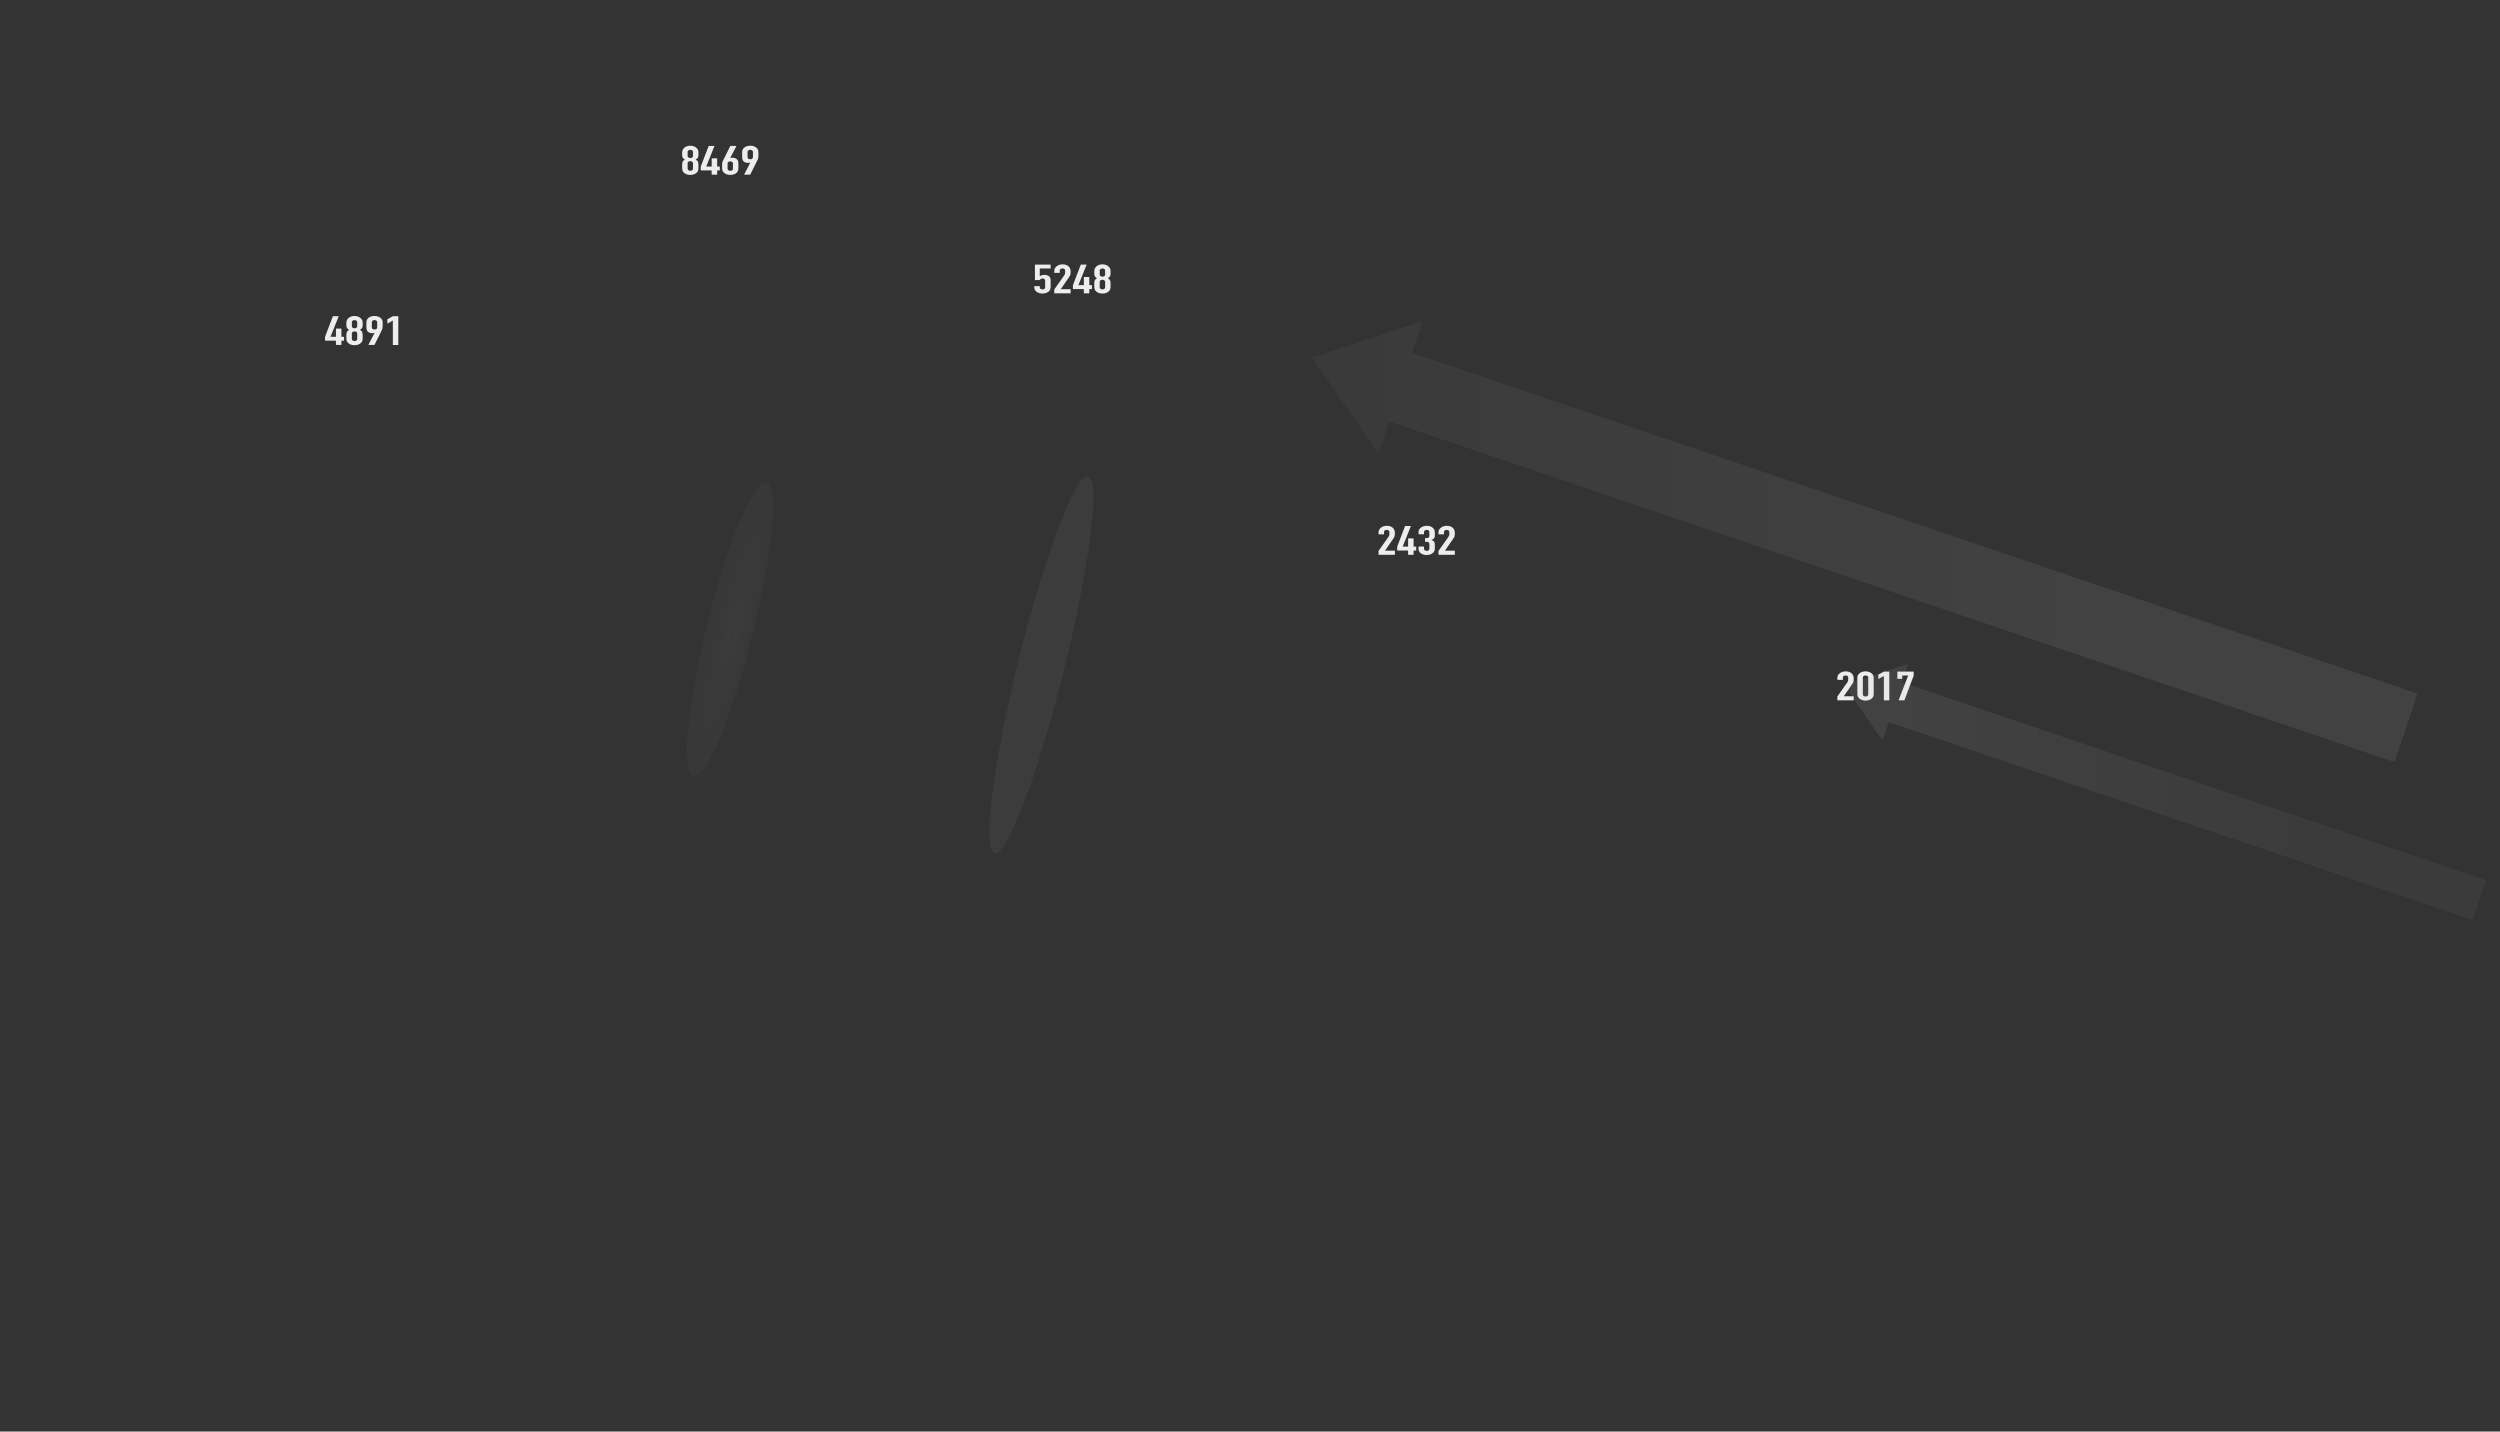 <?xml version="1.0" encoding="UTF-8"?> <svg xmlns="http://www.w3.org/2000/svg" width="1570" height="899" viewBox="0 0 1570 899" fill="none"><rect x="0" y="0" width="1570" height="899" fill="#333333" stroke="none"/><path d="M1153.87 439.824V437.389L1160.08 428.593C1160.4 428.156 1160.57 427.769 1160.62 427.438C1160.67 427.107 1160.69 426.7 1160.69 426.208C1160.69 425.987 1160.68 425.756 1160.67 425.51C1160.66 425.264 1160.6 425.048 1160.49 424.862C1160.38 424.677 1160.21 424.521 1159.98 424.395C1159.76 424.27 1159.43 424.205 1159 424.205C1158.49 424.205 1158.07 424.315 1157.77 424.536C1157.47 424.757 1157.32 425.078 1157.32 425.5V426.971H1153.88V425.55C1153.88 425.008 1154.01 424.501 1154.28 424.029C1154.55 423.557 1154.93 423.14 1155.4 422.789C1155.85 422.432 1156.39 422.151 1157.02 421.94C1157.65 421.73 1158.33 421.624 1159.04 421.624C1159.94 421.624 1160.72 421.745 1161.35 421.991C1162 422.237 1162.53 422.568 1162.95 422.99C1163.36 423.411 1163.66 423.893 1163.85 424.436C1164.04 424.978 1164.13 425.55 1164.13 426.158C1164.13 426.599 1164.12 426.966 1164.1 427.262C1164.08 427.558 1164.03 427.839 1163.96 428.111C1163.9 428.382 1163.78 428.653 1163.63 428.924C1163.47 429.195 1163.26 429.526 1162.98 429.913L1157.92 437.238H1164.13V439.824H1153.88H1153.87Z" fill="#EDEDED"></path><path d="M1166.42 425.495C1166.42 424.888 1166.56 424.345 1166.85 423.873C1167.13 423.401 1167.5 422.995 1167.98 422.658C1168.45 422.322 1168.99 422.061 1169.61 421.885C1170.23 421.71 1170.88 421.619 1171.55 421.619C1172.22 421.619 1172.87 421.71 1173.49 421.885C1174.11 422.061 1174.65 422.322 1175.12 422.658C1175.6 422.995 1175.97 423.401 1176.25 423.873C1176.54 424.345 1176.68 424.888 1176.68 425.495V436.094C1176.68 436.701 1176.54 437.243 1176.25 437.715C1175.97 438.187 1175.6 438.594 1175.12 438.93C1174.65 439.266 1174.11 439.528 1173.49 439.703C1172.87 439.879 1172.22 439.969 1171.55 439.969C1170.88 439.969 1170.23 439.879 1169.61 439.703C1168.99 439.528 1168.45 439.266 1167.98 438.93C1167.5 438.594 1167.13 438.187 1166.85 437.715C1166.56 437.243 1166.42 436.701 1166.42 436.094V425.495ZM1169.86 436.094C1169.86 436.465 1170.02 436.776 1170.33 437.017C1170.65 437.263 1171.05 437.384 1171.55 437.384C1172.05 437.384 1172.45 437.263 1172.76 437.017C1173.08 436.771 1173.24 436.465 1173.24 436.094V425.495C1173.24 425.123 1173.08 424.817 1172.76 424.571C1172.45 424.325 1172.05 424.205 1171.55 424.205C1171.05 424.205 1170.65 424.325 1170.33 424.571C1170.02 424.817 1169.86 425.123 1169.86 425.495V436.094Z" fill="#EDEDED"></path><path d="M1183.06 439.823V424.511L1179.61 426.413V423.677L1183.06 421.774H1186.5V439.828H1183.06V439.823Z" fill="#EDEDED"></path><path d="M1192.3 439.824L1198.34 424.205H1194.56V426.283H1191.53V421.77H1201.78V424.355L1195.94 439.824H1192.3H1192.3Z" fill="#EDEDED"></path><path d="M865.727 348.402V345.967L871.937 337.171C872.253 336.734 872.429 336.347 872.479 336.016C872.525 335.685 872.545 335.278 872.545 334.786C872.545 334.565 872.54 334.334 872.529 334.088C872.519 333.842 872.454 333.626 872.344 333.44C872.233 333.255 872.063 333.099 871.837 332.974C871.611 332.848 871.284 332.783 870.858 332.783C870.341 332.783 869.929 332.893 869.628 333.114C869.326 333.335 869.171 333.656 869.171 334.078V335.549H865.732V334.128C865.732 333.586 865.867 333.079 866.138 332.607C866.409 332.135 866.781 331.718 867.253 331.367C867.705 331.01 868.242 330.729 868.874 330.519C869.502 330.308 870.18 330.202 870.898 330.202C871.796 330.202 872.57 330.323 873.207 330.569C873.85 330.815 874.382 331.146 874.809 331.568C875.216 331.989 875.512 332.471 875.703 333.014C875.893 333.556 875.989 334.128 875.989 334.736C875.989 335.178 875.979 335.544 875.954 335.84C875.933 336.136 875.888 336.418 875.818 336.689C875.753 336.96 875.637 337.231 875.482 337.502C875.326 337.773 875.11 338.105 874.839 338.491L869.778 345.816H875.989V348.402H865.732H865.727Z" fill="#EDEDED"></path><path d="M884.283 348.402V345.716H877.435V343.281L882.395 330.348H886.04L880.879 343.281H884.288V338.135H887.727V343.281H889.379V345.716H887.727V348.402H884.288H884.283Z" fill="#EDEDED"></path><path d="M894.911 337.953C895.945 337.953 896.658 337.863 897.055 337.672C897.447 337.487 897.647 337.055 897.647 336.377V334.042C897.647 333.671 897.497 333.365 897.191 333.129C896.889 332.893 896.478 332.772 895.961 332.772C895.353 332.772 894.921 332.918 894.66 333.204C894.399 333.49 894.274 333.771 894.274 334.042V335.513H890.834V334.017C890.834 333.495 890.97 332.993 891.241 332.521C891.512 332.049 891.884 331.642 892.356 331.306C892.828 330.97 893.38 330.699 894.008 330.493C894.635 330.292 895.313 330.187 896.031 330.187C896.975 330.187 897.758 330.327 898.375 330.603C898.993 330.884 899.46 331.166 899.776 331.452C900.002 331.653 900.198 331.858 900.369 332.059C900.539 332.26 900.68 332.506 900.79 332.792C900.991 333.349 901.097 334.178 901.097 335.277C901.097 335.905 901.082 336.412 901.046 336.799C901.011 337.185 900.926 337.507 900.795 337.763C900.64 338.034 900.419 338.26 900.138 338.445C899.856 338.631 899.47 338.832 898.973 339.053C899.515 339.304 899.922 339.545 900.203 339.761C900.484 339.982 900.69 340.233 900.825 340.524C900.961 340.83 901.041 341.187 901.061 341.603C901.082 342.02 901.097 342.547 901.097 343.19C901.097 343.782 901.082 344.274 901.046 344.661C901.011 345.047 900.961 345.369 900.896 345.625C900.83 345.896 900.74 346.122 900.625 346.308C900.514 346.493 900.364 346.689 900.188 346.89C899.761 347.362 899.214 347.759 898.551 348.07C897.888 348.381 897.015 348.537 895.935 348.537C895.393 348.537 894.821 348.467 894.213 348.336C893.606 348.2 893.054 347.979 892.562 347.678C892.065 347.372 891.658 346.975 891.332 346.488C891.005 345.996 890.845 345.399 890.845 344.686V343.215H894.284V344.561C894.284 344.967 894.434 345.299 894.74 345.565C895.047 345.826 895.453 345.956 895.971 345.956C896.488 345.956 896.899 345.826 897.201 345.565C897.507 345.304 897.657 344.952 897.657 344.51V341.925C897.657 341.217 897.477 340.75 897.115 340.529C896.914 340.393 896.638 340.308 896.287 340.273C895.935 340.238 895.484 340.223 894.921 340.223V337.943L894.911 337.953Z" fill="#EDEDED"></path><path d="M903.381 348.402V345.967L909.591 337.171C909.908 336.734 910.083 336.347 910.134 336.016C910.179 335.685 910.199 335.278 910.199 334.786C910.199 334.565 910.194 334.334 910.184 334.088C910.174 333.842 910.109 333.626 909.998 333.44C909.888 333.255 909.717 333.099 909.491 332.974C909.265 332.848 908.939 332.783 908.512 332.783C907.995 332.783 907.583 332.893 907.282 333.114C906.981 333.335 906.825 333.656 906.825 334.078V335.549H903.386V334.128C903.386 333.586 903.521 333.079 903.793 332.607C904.064 332.135 904.435 331.718 904.907 331.367C905.359 331.01 905.896 330.729 906.529 330.519C907.156 330.308 907.834 330.202 908.552 330.202C909.451 330.202 910.224 330.323 910.862 330.569C911.504 330.815 912.036 331.146 912.463 331.568C912.87 331.989 913.166 332.471 913.357 333.014C913.548 333.556 913.643 334.128 913.643 334.736C913.643 335.178 913.633 335.544 913.608 335.84C913.588 336.136 913.543 336.418 913.472 336.689C913.407 336.96 913.292 337.231 913.136 337.502C912.98 337.773 912.764 338.105 912.493 338.491L907.433 345.816H913.643V348.402H903.386H903.381Z" fill="#EDEDED"></path><path d="M659.798 166.151V168.586H652.98V173.456C653.296 173.22 653.698 173.019 654.195 172.859C654.687 172.698 655.239 172.618 655.846 172.618C657.016 172.618 657.965 172.884 658.698 173.416C659.431 173.948 659.793 174.747 659.793 175.811V180.475C659.793 181.083 659.652 181.625 659.371 182.097C659.09 182.569 658.713 182.975 658.241 183.312C657.769 183.648 657.222 183.909 656.605 184.085C655.987 184.261 655.339 184.351 654.667 184.351C653.994 184.351 653.346 184.261 652.729 184.085C652.111 183.909 651.564 183.648 651.092 183.312C650.62 182.975 650.243 182.569 649.962 182.097C649.681 181.625 649.541 181.083 649.541 180.475V179.712H652.98V180.37C652.98 180.811 653.145 181.153 653.467 181.399C653.793 181.645 654.215 181.765 654.732 181.765C655.249 181.765 655.651 181.645 655.932 181.409C656.213 181.173 656.353 180.842 656.353 180.42V176.187C656.353 175.831 656.203 175.53 655.897 175.274C655.595 175.018 655.204 174.892 654.732 174.892C654.441 174.892 654.19 174.932 653.989 175.008C653.788 175.083 653.617 175.173 653.482 175.274C653.346 175.374 653.246 175.485 653.175 175.605C653.065 175.756 652.995 175.851 652.975 175.886H649.937V166.151H659.788H659.798Z" fill="#EDEDED"></path><path d="M662.092 184.204V181.769L668.302 172.973C668.619 172.537 668.794 172.15 668.845 171.819C668.89 171.487 668.91 171.081 668.91 170.589C668.91 170.368 668.905 170.137 668.895 169.891C668.885 169.645 668.819 169.429 668.709 169.243C668.599 169.057 668.428 168.902 668.202 168.776C667.976 168.651 667.65 168.585 667.223 168.585C666.706 168.585 666.294 168.696 665.993 168.917C665.692 169.138 665.536 169.459 665.536 169.881V171.352H662.097V169.931C662.097 169.389 662.232 168.882 662.504 168.41C662.775 167.938 663.146 167.521 663.618 167.17C664.07 166.813 664.607 166.532 665.24 166.321C665.867 166.11 666.545 166.005 667.263 166.005C668.162 166.005 668.935 166.125 669.573 166.371C670.215 166.617 670.747 166.949 671.174 167.37C671.581 167.792 671.877 168.274 672.068 168.816C672.259 169.359 672.354 169.931 672.354 170.538C672.354 170.98 672.344 171.347 672.319 171.643C672.294 171.939 672.253 172.22 672.183 172.491C672.118 172.763 672.003 173.034 671.847 173.305C671.691 173.576 671.475 173.907 671.204 174.294L666.143 181.619H672.354V184.204H662.097H662.092Z" fill="#EDEDED"></path><path d="M680.648 184.205V181.519H673.8V179.084L678.76 166.151H682.405L677.244 179.084H680.653V173.938H684.092V179.084H685.744V181.519H684.092V184.205H680.653H680.648Z" fill="#EDEDED"></path><path d="M687.195 170.865C687.195 170.373 687.215 169.956 687.26 169.61C687.305 169.263 687.386 168.962 687.496 168.711C687.607 168.46 687.737 168.229 687.883 168.028C688.028 167.828 688.214 167.617 688.44 167.396C688.892 166.959 689.454 166.613 690.127 166.366C690.8 166.12 691.533 166 692.321 166C693.109 166 693.837 166.12 694.515 166.366C695.188 166.613 695.75 166.954 696.202 167.396C696.428 167.617 696.619 167.828 696.774 168.028C696.93 168.229 697.065 168.46 697.181 168.711C697.291 168.962 697.367 169.263 697.402 169.61C697.437 169.956 697.452 170.373 697.452 170.865C697.452 171.407 697.442 171.864 697.417 172.236C697.392 172.607 697.326 172.938 697.216 173.225C697.106 173.511 696.93 173.772 696.694 173.998C696.458 174.224 696.137 174.465 695.735 174.721C696.142 174.957 696.463 175.193 696.694 175.429C696.93 175.665 697.106 175.946 697.216 176.267C697.326 176.588 697.397 176.98 697.417 177.447C697.437 177.914 697.452 178.481 697.452 179.159C697.452 179.716 697.437 180.178 697.402 180.54C697.367 180.901 697.316 181.222 697.251 181.489C697.186 181.76 697.085 181.986 696.965 182.171C696.839 182.357 696.689 182.553 696.508 182.754C696.127 183.195 695.584 183.567 694.887 183.883C694.189 184.195 693.335 184.35 692.321 184.35C691.307 184.35 690.453 184.195 689.756 183.883C689.058 183.572 688.52 183.195 688.134 182.754C687.953 182.553 687.802 182.357 687.677 182.171C687.551 181.986 687.456 181.76 687.391 181.489C687.326 181.217 687.27 180.901 687.24 180.54C687.205 180.178 687.19 179.716 687.19 179.159C687.19 178.481 687.2 177.914 687.225 177.447C687.245 176.98 687.315 176.588 687.426 176.267C687.536 175.946 687.712 175.67 687.948 175.429C688.184 175.193 688.505 174.957 688.912 174.721C688.505 174.47 688.184 174.229 687.948 173.998C687.712 173.772 687.536 173.511 687.426 173.225C687.31 172.938 687.245 172.607 687.225 172.236C687.2 171.864 687.19 171.407 687.19 170.865H687.195ZM694.013 169.851C694.013 169.494 693.842 169.198 693.506 168.952C693.169 168.706 692.773 168.586 692.326 168.586C691.879 168.586 691.483 168.706 691.146 168.952C690.81 169.198 690.639 169.499 690.639 169.851V172.487C690.639 172.843 690.81 173.144 691.146 173.385C691.483 173.631 691.874 173.752 692.326 173.752C692.778 173.752 693.169 173.631 693.506 173.385C693.842 173.139 694.013 172.838 694.013 172.487V169.851ZM694.013 176.95C694.013 176.593 693.842 176.297 693.506 176.051C693.169 175.805 692.773 175.685 692.326 175.685C691.879 175.685 691.483 175.805 691.146 176.051C690.81 176.297 690.639 176.598 690.639 176.95V180.499C690.639 180.856 690.81 181.157 691.146 181.398C691.483 181.644 691.874 181.765 692.326 181.765C692.778 181.765 693.169 181.644 693.506 181.398C693.842 181.152 694.013 180.851 694.013 180.499V176.95Z" fill="#EDEDED"></path><path d="M428.379 96.368C428.379 95.876 428.399 95.459 428.444 95.113C428.489 94.766 428.569 94.465 428.68 94.214C428.79 93.963 428.921 93.732 429.066 93.531C429.212 93.33 429.398 93.12 429.624 92.899C430.076 92.457 430.638 92.115 431.311 91.869C431.983 91.623 432.716 91.503 433.505 91.503C434.293 91.503 435.021 91.623 435.699 91.869C436.371 92.115 436.934 92.457 437.385 92.899C437.611 93.12 437.802 93.33 437.958 93.531C438.114 93.732 438.249 93.963 438.364 94.214C438.475 94.465 438.55 94.766 438.585 95.113C438.621 95.459 438.636 95.876 438.636 96.368C438.636 96.91 438.625 97.367 438.6 97.738C438.58 98.11 438.51 98.441 438.4 98.728C438.289 99.014 438.113 99.275 437.877 99.501C437.641 99.727 437.32 99.968 436.914 100.224C437.32 100.46 437.641 100.696 437.877 100.932C438.113 101.168 438.289 101.449 438.4 101.77C438.51 102.091 438.58 102.483 438.6 102.95C438.62 103.417 438.636 103.984 438.636 104.662C438.636 105.219 438.621 105.681 438.585 106.043C438.55 106.404 438.5 106.725 438.435 106.991C438.37 107.262 438.269 107.488 438.149 107.674C438.023 107.86 437.873 108.056 437.692 108.257C437.31 108.698 436.768 109.07 436.07 109.386C435.372 109.697 434.519 109.853 433.505 109.853C432.49 109.853 431.637 109.697 430.939 109.386C430.241 109.075 429.704 108.698 429.317 108.257C429.137 108.056 428.986 107.86 428.861 107.674C428.735 107.488 428.64 107.262 428.574 106.991C428.509 106.72 428.454 106.404 428.424 106.043C428.389 105.681 428.374 105.219 428.374 104.662C428.374 103.984 428.384 103.417 428.409 102.95C428.429 102.483 428.499 102.091 428.609 101.77C428.72 101.449 428.896 101.173 429.132 100.932C429.368 100.696 429.689 100.46 430.096 100.224C429.689 99.973 429.368 99.732 429.132 99.501C428.896 99.275 428.72 99.014 428.609 98.728C428.494 98.441 428.429 98.11 428.409 97.738C428.384 97.367 428.374 96.91 428.374 96.368H428.379ZM435.197 95.354C435.197 94.997 435.026 94.701 434.689 94.455C434.353 94.209 433.956 94.088 433.51 94.088C433.063 94.088 432.666 94.209 432.33 94.455C431.993 94.701 431.823 95.002 431.823 95.354V97.99C431.823 98.346 431.993 98.647 432.33 98.888C432.666 99.134 433.063 99.255 433.51 99.255C433.956 99.255 434.353 99.134 434.689 98.888C435.026 98.642 435.197 98.341 435.197 97.99V95.354ZM435.197 102.453C435.197 102.096 435.026 101.8 434.689 101.554C434.353 101.308 433.956 101.188 433.51 101.188C433.063 101.188 432.666 101.308 432.33 101.554C431.993 101.8 431.823 102.101 431.823 102.453V106.002C431.823 106.359 431.993 106.66 432.33 106.901C432.666 107.147 433.063 107.267 433.51 107.267C433.956 107.267 434.353 107.147 434.689 106.901C435.026 106.655 435.197 106.354 435.197 106.002V102.453Z" fill="#EDEDED"></path><path d="M446.935 109.702V107.016H440.087V104.581L445.047 91.648H448.692L443.531 104.581H446.94V99.435H450.379V104.581H452.031V107.016H450.379V109.702H446.94H446.935Z" fill="#EDEDED"></path><path d="M462.488 91.648L458.572 99.229L458.638 99.28C458.748 99.214 458.924 99.159 459.16 99.114C459.396 99.074 459.707 99.049 460.089 99.049C460.696 99.049 461.258 99.159 461.776 99.38C462.293 99.601 462.699 99.877 462.991 100.218C463.146 100.404 463.272 100.59 463.362 100.776C463.452 100.962 463.533 101.208 463.598 101.509C463.643 101.815 463.678 102.197 463.698 102.664C463.718 103.13 463.734 103.718 463.734 104.426C463.734 105.018 463.723 105.505 463.698 105.882C463.678 106.263 463.643 106.58 463.598 106.831C463.533 107.102 463.447 107.328 463.347 107.513C463.247 107.699 463.116 107.895 462.96 108.096C462.509 108.653 461.911 109.085 461.153 109.391C460.4 109.697 459.551 109.848 458.608 109.848C457.664 109.848 456.82 109.692 456.077 109.381C455.334 109.07 454.737 108.643 454.29 108.101C454.109 107.9 453.969 107.704 453.868 107.518C453.768 107.333 453.692 107.107 453.647 106.836C453.582 106.58 453.537 106.263 453.512 105.887C453.487 105.505 453.477 105.023 453.477 104.431C453.477 103.874 453.487 103.412 453.512 103.05C453.532 102.689 453.567 102.372 453.612 102.101C453.657 101.85 453.723 101.614 453.813 101.403C453.903 101.193 454.004 100.967 454.114 100.731L458.638 91.653H462.483L462.488 91.648ZM460.295 102.628C460.295 102.242 460.124 101.926 459.787 101.69C459.451 101.454 459.054 101.333 458.608 101.333C458.161 101.333 457.764 101.454 457.428 101.69C457.091 101.926 456.921 102.237 456.921 102.628V105.977C456.921 106.364 457.091 106.68 457.428 106.916C457.764 107.152 458.161 107.272 458.608 107.272C459.054 107.272 459.451 107.152 459.787 106.916C460.124 106.68 460.295 106.369 460.295 105.977V102.628Z" fill="#EDEDED"></path><path d="M467.283 109.703L471.199 102.122L471.134 102.071C471.023 102.142 470.848 102.192 470.612 102.237C470.376 102.277 470.065 102.302 469.683 102.302C469.076 102.302 468.513 102.192 467.996 101.971C467.479 101.75 467.072 101.474 466.781 101.133C466.625 100.962 466.5 100.781 466.41 100.585C466.319 100.39 466.254 100.143 466.209 99.837C466.143 99.531 466.098 99.149 466.073 98.683C466.048 98.216 466.038 97.628 466.038 96.92C466.038 96.328 466.048 95.841 466.073 95.464C466.093 95.083 466.138 94.756 466.209 94.49C466.254 94.234 466.329 94.018 466.43 93.833C466.53 93.647 466.661 93.451 466.816 93.25C467.268 92.693 467.866 92.261 468.619 91.955C469.372 91.649 470.22 91.498 471.164 91.498C472.108 91.498 472.951 91.654 473.694 91.965C474.438 92.276 475.03 92.703 475.482 93.245C475.637 93.446 475.773 93.642 475.888 93.828C475.999 94.013 476.089 94.234 476.16 94.485C476.205 94.756 476.24 95.083 476.26 95.459C476.28 95.841 476.295 96.328 476.295 96.915C476.295 97.473 476.285 97.934 476.26 98.296C476.24 98.657 476.205 98.969 476.16 99.22C476.094 99.491 476.019 99.732 475.939 99.943C475.858 100.154 475.763 100.379 475.652 100.615L471.129 109.693H467.283V109.703ZM469.477 98.723C469.477 99.109 469.648 99.425 469.984 99.662C470.321 99.897 470.717 100.018 471.164 100.018C471.611 100.018 472.008 99.897 472.344 99.662C472.68 99.425 472.851 99.114 472.851 98.723V95.374C472.851 94.987 472.68 94.671 472.344 94.435C472.008 94.199 471.611 94.079 471.164 94.079C470.717 94.079 470.321 94.199 469.984 94.435C469.648 94.671 469.477 94.982 469.477 95.374V98.723Z" fill="#EDEDED"></path><path d="M210.968 216.635V213.949H204.12V211.514L209.08 198.581H212.725L207.564 211.514H210.973V206.368H214.412V211.514H216.063V213.949H214.412V216.635H210.973H210.968Z" fill="#EDEDED"></path><path d="M217.514 203.3C217.514 202.808 217.534 202.392 217.58 202.045C217.625 201.699 217.705 201.398 217.815 201.147C217.926 200.896 218.056 200.665 218.202 200.464C218.348 200.263 218.533 200.052 218.759 199.831C219.211 199.394 219.773 199.048 220.446 198.802C221.119 198.556 221.852 198.436 222.64 198.436C223.429 198.436 224.157 198.556 224.834 198.802C225.507 199.048 226.069 199.389 226.521 199.831C226.747 200.052 226.938 200.263 227.094 200.464C227.249 200.665 227.385 200.896 227.5 201.147C227.611 201.398 227.686 201.699 227.721 202.045C227.756 202.392 227.771 202.808 227.771 203.3C227.771 203.843 227.761 204.3 227.736 204.671C227.716 205.043 227.646 205.374 227.535 205.66C227.425 205.946 227.249 206.207 227.013 206.433C226.777 206.659 226.456 206.9 226.054 207.156C226.461 207.392 226.782 207.628 227.013 207.864C227.249 208.1 227.425 208.381 227.535 208.703C227.646 209.024 227.716 209.416 227.736 209.882C227.756 210.349 227.771 210.917 227.771 211.594C227.771 212.152 227.756 212.614 227.721 212.975C227.686 213.337 227.636 213.658 227.571 213.924C227.505 214.195 227.405 214.421 227.284 214.607C227.159 214.793 227.008 214.988 226.828 215.189C226.446 215.631 225.904 216.002 225.206 216.319C224.508 216.63 223.654 216.786 222.64 216.786C221.626 216.786 220.773 216.63 220.075 216.319C219.377 216.008 218.84 215.631 218.453 215.189C218.272 214.988 218.122 214.793 217.996 214.607C217.871 214.421 217.775 214.195 217.71 213.924C217.645 213.653 217.59 213.337 217.559 212.975C217.524 212.614 217.509 212.152 217.509 211.594C217.509 210.917 217.519 210.349 217.544 209.882C217.565 209.416 217.635 209.024 217.745 208.703C217.856 208.381 218.031 208.105 218.267 207.864C218.503 207.628 218.825 207.392 219.231 207.156C218.825 206.905 218.503 206.664 218.267 206.433C218.031 206.207 217.856 205.946 217.745 205.66C217.63 205.374 217.565 205.043 217.544 204.671C217.519 204.3 217.509 203.843 217.509 203.3H217.514ZM224.332 202.286C224.332 201.93 224.162 201.634 223.825 201.388C223.489 201.142 223.092 201.021 222.645 201.021C222.198 201.021 221.802 201.142 221.465 201.388C221.129 201.634 220.958 201.935 220.958 202.286V204.922C220.958 205.279 221.129 205.58 221.465 205.821C221.802 206.067 222.198 206.187 222.645 206.187C223.092 206.187 223.489 206.067 223.825 205.821C224.162 205.575 224.332 205.274 224.332 204.922V202.286ZM224.332 209.385C224.332 209.029 224.162 208.733 223.825 208.487C223.489 208.241 223.092 208.12 222.645 208.12C222.198 208.12 221.802 208.241 221.465 208.487C221.129 208.733 220.958 209.034 220.958 209.385V212.935C220.958 213.291 221.129 213.593 221.465 213.834C221.802 214.08 222.198 214.2 222.645 214.2C223.092 214.2 223.489 214.08 223.825 213.834C224.162 213.588 224.332 213.286 224.332 212.935V209.385Z" fill="#EDEDED"></path><path d="M231.311 216.635L235.227 209.054L235.162 209.004C235.051 209.074 234.876 209.124 234.64 209.17C234.404 209.21 234.092 209.235 233.711 209.235C233.103 209.235 232.541 209.125 232.024 208.904C231.507 208.683 231.1 208.407 230.809 208.065C230.653 207.894 230.528 207.714 230.437 207.518C230.347 207.322 230.282 207.076 230.237 206.77C230.171 206.464 230.126 206.082 230.101 205.615C230.076 205.148 230.066 204.561 230.066 203.853C230.066 203.26 230.076 202.773 230.101 202.397C230.121 202.015 230.166 201.689 230.237 201.423C230.282 201.167 230.357 200.951 230.458 200.765C230.558 200.579 230.688 200.384 230.844 200.183C231.296 199.626 231.893 199.194 232.646 198.887C233.4 198.581 234.248 198.431 235.192 198.431C236.136 198.431 236.979 198.586 237.722 198.898C238.465 199.209 239.058 199.636 239.51 200.178C239.665 200.379 239.801 200.574 239.916 200.76C240.027 200.946 240.117 201.167 240.187 201.418C240.233 201.689 240.268 202.015 240.288 202.392C240.308 202.773 240.323 203.26 240.323 203.848C240.323 204.405 240.313 204.867 240.288 205.229C240.268 205.59 240.233 205.901 240.187 206.152C240.122 206.423 240.047 206.664 239.966 206.875C239.886 207.086 239.791 207.312 239.68 207.548L235.157 216.625H231.311V216.635ZM233.505 205.655C233.505 206.042 233.676 206.358 234.012 206.594C234.348 206.83 234.745 206.951 235.192 206.951C235.639 206.951 236.035 206.83 236.372 206.594C236.708 206.358 236.879 206.047 236.879 205.655V202.307C236.879 201.92 236.708 201.604 236.372 201.368C236.035 201.132 235.639 201.011 235.192 201.011C234.745 201.011 234.348 201.132 234.012 201.368C233.676 201.604 233.505 201.915 233.505 202.307V205.655Z" fill="#EDEDED"></path><path d="M246.699 216.636V201.323L243.255 203.226V200.49L246.699 198.587H250.138V216.641H246.699V216.636Z" fill="#EDEDED"></path><g opacity="0.05"><path d="M668.012 421.056C684.248 355.745 691.109 301.234 683.338 299.302C675.567 297.371 656.105 348.749 639.87 414.06C623.634 479.371 616.773 533.882 624.544 535.813C632.316 537.745 651.777 486.367 668.012 421.056Z" fill="url(#paint0_radial_3151_3655)"></path><path style="mix-blend-mode:hard-light" d="M668.012 421.056C684.248 355.745 691.109 301.234 683.338 299.302C675.567 297.371 656.105 348.749 639.87 414.06C623.634 479.371 616.773 533.882 624.544 535.813C632.316 537.745 651.777 486.367 668.012 421.056Z" fill="url(#paint1_radial_3151_3655)"></path><path d="M472.464 398.761C485.078 348.021 489.003 305.323 481.231 303.391C473.46 301.459 456.935 341.025 444.322 391.765C431.709 442.504 427.784 485.203 435.555 487.135C443.326 489.066 459.851 449.5 472.464 398.761Z" fill="url(#paint2_radial_3151_3655)"></path><path style="mix-blend-mode:hard-light" d="M472.464 398.761C485.078 348.021 489.003 305.323 481.231 303.391C473.46 301.459 456.935 341.025 444.322 391.765C431.709 442.504 427.784 485.203 435.555 487.135C443.326 489.066 459.851 449.5 472.464 398.761Z" fill="url(#paint3_radial_3151_3655)"></path></g><g opacity="0.3"><path d="M1567.21 692.758L1567 693.21L1569.71 694.516L1569.93 694.064L1567.21 692.758Z" fill="#373737"></path><path d="M1556.01 687.883L1556.23 687.431L1561.7 690.067L1561.49 690.519L1556.01 687.878V687.883ZM1545.05 682.607L1545.27 682.155L1550.75 684.796L1550.53 685.247L1545.05 682.612V682.607ZM1534.1 677.33L1534.32 676.878L1539.79 679.514L1539.58 679.966L1534.1 677.325V677.33ZM1523.14 672.053L1523.36 671.602L1528.84 674.242L1528.62 674.694L1523.14 672.058V672.053ZM1512.19 666.777L1512.41 666.325L1517.88 668.966L1517.67 669.418L1512.19 666.777ZM1501.24 661.5L1501.45 661.048L1506.93 663.689L1506.71 664.141L1501.24 661.5ZM1490.28 656.223L1490.5 655.772L1495.97 658.413L1495.76 658.864L1490.28 656.223ZM1479.33 650.947L1479.54 650.495L1485.02 653.131L1484.8 653.583L1479.33 650.942V650.947ZM1468.37 645.67L1468.59 645.218L1474.06 647.859L1473.85 648.311L1468.37 645.675V645.67ZM1457.42 640.394L1457.63 639.942L1463.11 642.578L1462.89 643.029L1457.42 640.389V640.394ZM1446.46 635.117L1446.68 634.665L1452.15 637.306L1451.94 637.758L1446.46 635.122V635.117ZM1435.51 629.84L1435.72 629.389L1441.2 632.029L1440.98 632.481L1435.51 629.84ZM1424.55 624.564L1424.77 624.112L1430.24 626.753L1430.03 627.205L1424.55 624.564ZM1413.6 619.287L1413.81 618.835L1419.29 621.476L1419.07 621.928L1413.6 619.287ZM1402.64 614.011L1402.86 613.559L1408.33 616.194L1408.12 616.646L1402.64 614.006V614.011ZM1391.69 608.734L1391.9 608.282L1397.38 610.923L1397.16 611.375L1391.69 608.739V608.734ZM1380.73 603.457L1380.95 603.005L1386.42 605.641L1386.21 606.093L1380.73 603.452V603.457ZM1369.78 598.181L1369.99 597.729L1375.47 600.37L1375.25 600.821L1369.78 598.186V598.181ZM1358.82 592.904L1359.04 592.452L1364.51 595.093L1364.3 595.545L1358.82 592.904ZM1347.87 587.627L1348.08 587.175L1353.56 589.816L1353.34 590.268L1347.87 587.632V587.627ZM1336.91 582.351L1337.13 581.899L1342.61 584.54L1342.39 584.992L1336.91 582.351ZM1325.96 577.074L1326.17 576.622L1331.65 579.258L1331.43 579.71L1325.96 577.069V577.074ZM1315 571.797L1315.22 571.346L1320.7 573.987L1320.48 574.438L1315 571.797ZM1304.05 566.521L1304.26 566.069L1309.74 568.705L1309.52 569.157L1304.05 566.516V566.521ZM1293.09 561.244L1293.31 560.792L1298.79 563.433L1298.57 563.885L1293.09 561.249V561.244ZM1282.14 555.968L1282.35 555.516L1287.83 558.152L1287.61 558.603L1282.14 555.963V555.968ZM1272.47 551.308L1271.35 550.309L1271.69 549.938L1272.72 550.872L1276.88 552.875L1276.66 553.327L1272.47 551.308H1272.47ZM1262.35 542.141L1262.69 541.769L1267.19 545.856L1266.85 546.228L1262.35 542.141ZM1253.34 533.972L1253.68 533.601L1258.18 537.688L1257.85 538.059L1253.34 533.972ZM1244.34 525.804L1244.68 525.432L1249.18 529.519L1248.85 529.891L1244.34 525.804ZM1235.34 517.636L1235.67 517.264L1240.18 521.351L1239.84 521.722L1235.34 517.636ZM1226.33 509.467L1226.66 509.096L1231.17 513.182L1230.83 513.554L1226.33 509.467ZM1217.32 501.299L1217.66 500.927L1222.16 505.014L1221.82 505.385L1217.32 501.299ZM1208.31 493.13L1208.65 492.759L1213.15 496.845L1212.82 497.217L1208.31 493.13ZM1199.31 484.962L1199.64 484.59L1204.15 488.677L1203.81 489.048L1199.31 484.962ZM1190.3 476.793L1190.64 476.422L1195.14 480.508L1194.8 480.88L1190.3 476.793ZM1181.29 468.625L1181.63 468.253L1186.13 472.34L1185.8 472.711L1181.29 468.625ZM1174.03 462.033L1171.86 461.701L1171.94 461.204L1174.25 461.556L1177.13 464.166L1176.8 464.538L1174.03 462.028V462.033ZM1159.84 459.879L1159.92 459.382L1165.93 460.295L1165.85 460.792L1159.84 459.879ZM1147.82 458.051L1147.9 457.554L1153.91 458.468L1153.83 458.965L1147.82 458.051ZM1135.8 456.224L1135.88 455.727L1141.89 456.64L1141.81 457.138L1135.8 456.224ZM1123.78 454.396L1123.86 453.899L1129.87 454.813L1129.79 455.31L1123.78 454.396ZM1111.76 452.569L1111.84 452.072L1117.85 452.986L1117.77 453.483L1111.76 452.569ZM1099.74 450.741L1099.82 450.244L1105.83 451.158L1105.75 451.655L1099.74 450.741ZM1088.32 449.004L1087.77 448.482L1088.12 448.115L1088.56 448.532L1093.82 449.331L1093.74 449.828L1088.33 449.004H1088.32ZM1078.92 440.138L1079.27 439.771L1083.69 443.943L1083.35 444.31L1078.92 440.138ZM1070.08 431.794L1070.42 431.427L1074.85 435.599L1074.5 435.966L1070.08 431.794ZM1061.23 423.449L1061.58 423.083L1066 427.255L1065.65 427.622L1061.23 423.449ZM1052.39 415.105L1052.73 414.739L1057.15 418.911L1056.81 419.277L1052.39 415.105ZM1043.54 406.761L1043.89 406.395L1048.31 410.567L1047.96 410.933L1043.54 406.761Z" fill="#373737"></path><path d="M1039.17 402.584L1039.51 402.217L1037.24 400.073L1034.13 400.37L1034.17 400.867L1037.06 400.595L1039.17 402.584Z" fill="#373737"></path><path d="M941.943 419.392L946.421 415.306L946.758 415.677L942.279 419.764L941.943 419.392ZM950.9 411.214L955.237 407.253L955.594 407.222L955.634 407.724L955.448 407.74L951.236 411.585L950.9 411.214ZM961.644 406.751L967.688 406.279L967.729 406.781L961.684 407.253L961.644 406.751ZM973.733 405.802L979.778 405.33L979.818 405.832L973.773 406.304L973.733 405.802ZM985.823 404.853L991.145 404.436L991.862 404.366L991.908 404.868L985.858 405.355L985.818 404.853H985.823ZM997.902 403.793L1003.94 403.221L1003.98 403.723L997.947 404.296L997.902 403.793ZM1009.98 402.649L1016.01 402.076L1016.06 402.578L1010.02 403.151L1009.98 402.649ZM1022.05 401.504L1028.09 400.932L1028.13 401.434L1022.1 402.006L1022.05 401.504Z" fill="#373737"></path><path d="M935.386 426.06L937.806 423.851L937.464 423.479L935.431 425.337L933.654 423.238L933.272 423.565L935.386 426.06Z" fill="#373737"></path><path d="M925.982 414.969L926.364 414.643L930.009 418.94L929.627 419.267L925.982 414.969ZM918.692 406.374L919.074 406.047L922.719 410.345L922.337 410.671L918.692 406.374ZM911.403 397.778L911.784 397.452L915.429 401.75L915.047 402.076L911.403 397.778ZM904.113 389.183L904.494 388.857L908.139 393.155L907.758 393.481L904.113 389.183ZM896.823 380.588L897.204 380.262L900.849 384.559L900.468 384.886L896.823 380.588ZM889.538 371.993L889.92 371.666L893.564 375.964L893.183 376.291L889.538 371.993ZM882.248 363.398L882.63 363.071L886.275 367.369L885.893 367.695L882.248 363.398Z" fill="#373737"></path><path d="M878.613 359.111L878.995 358.785L876.871 356.279L874.557 358.614L874.913 358.965L876.841 357.022L878.613 359.111Z" fill="#373737"></path><path d="M847.646 385.78L852.129 381.251L852.486 381.602L848.003 386.131L847.646 385.78ZM856.618 376.722L861.101 372.194L861.458 372.545L856.974 377.074L856.618 376.722ZM865.59 367.665L870.073 363.137L870.429 363.488L865.946 368.017L865.59 367.665Z" fill="#373737"></path><path d="M841.19 393.01L843.519 390.66L843.163 390.304L841.255 392.232L839.679 390.022L839.272 390.314L841.19 393.01Z" fill="#373737"></path><path d="M832.112 380.248L832.519 379.956L836.099 384.987L835.692 385.278L832.112 380.248ZM824.953 370.181L825.36 369.89L828.939 374.921L828.533 375.212L824.953 370.181ZM817.794 360.115L818.2 359.824L821.78 364.855L821.373 365.146L817.794 360.115ZM810.634 350.049L811.041 349.758L814.621 354.788L814.214 355.08L810.634 350.049ZM803.48 339.983L803.887 339.691L807.466 344.722L807.06 345.013L803.48 339.983Z" fill="#373737"></path><path d="M799.905 334.951L800.317 334.66L798.449 332.034L795.538 333.415L795.748 333.867L798.284 332.667L799.905 334.951Z" fill="#373737"></path><path d="M754.746 352.72L759.846 350.305L760.062 350.757L754.961 353.172L754.746 352.72ZM764.942 347.896L770.043 345.481L770.259 345.933L765.158 348.347L764.942 347.896ZM775.139 343.071L780.24 340.656L780.456 341.108L775.355 343.523L775.139 343.071ZM785.336 338.246L790.437 335.831L790.653 336.283L785.552 338.698L785.336 338.246Z" fill="#373737"></path><path d="M746.913 356.987L749.865 355.587L749.65 355.135L747.154 356.315L745.97 353.819L745.518 354.035L746.913 356.987Z" fill="#373737"></path><path d="M740.281 342.97L740.733 342.754L743.349 348.287L742.897 348.502L740.281 342.97ZM735.045 331.904L735.496 331.689L738.112 337.221L737.66 337.437L735.045 331.904ZM729.808 320.839L730.26 320.623L732.876 326.156L732.424 326.372L729.808 320.839ZM724.572 309.774L725.023 309.558L727.639 315.09L727.187 315.306L724.572 309.774ZM719.335 298.708L719.787 298.492L722.403 304.025L721.951 304.241L719.335 298.708ZM714.099 287.643L714.551 287.427L717.166 292.96L716.715 293.176L714.099 287.643ZM708.862 276.578L709.314 276.362L711.93 281.894L711.478 282.11L708.862 276.578ZM703.626 265.512L704.078 265.296L706.693 270.829L706.242 271.045L703.626 265.512ZM698.389 254.447L698.841 254.231L701.457 259.764L701.005 259.98L698.389 254.447ZM693.153 243.382L693.605 243.166L696.221 248.698L695.769 248.914L693.153 243.382ZM687.916 232.316L688.368 232.1L690.984 237.633L690.532 237.849L687.916 232.316ZM682.68 221.251L683.132 221.035L685.748 226.568L685.296 226.784L682.68 221.251ZM677.444 210.186L677.895 209.97L680.511 215.502L680.059 215.718L677.444 210.186ZM672.207 199.12L672.659 198.904L675.275 204.437L674.823 204.653L672.207 199.12Z" fill="#373737"></path><path d="M669.606 193.611L670.058 193.396L668.607 190.333L666.348 192.863L666.725 193.195L668.477 191.232L669.606 193.611Z" fill="#373737"></path><path d="M541.461 332.683L545.362 328.315L545.738 328.651L541.837 333.019L541.461 332.683ZM549.268 323.942L553.169 319.574L553.546 319.91L549.645 324.278L549.268 323.942ZM557.075 315.201L560.976 310.833L561.352 311.169L557.452 315.537L557.075 315.201ZM564.882 306.46L568.783 302.092L569.159 302.429L565.258 306.796L564.882 306.46ZM572.689 297.719L576.59 293.351L576.966 293.688L573.065 298.056L572.689 297.719ZM580.496 288.978L584.397 284.61L584.773 284.947L580.872 289.315L580.496 288.978ZM588.303 280.238L592.204 275.87L592.581 276.206L588.68 280.574L588.303 280.238ZM596.11 271.497L600.011 267.129L600.387 267.465L596.487 271.833L596.11 271.497ZM603.917 262.756L607.818 258.388L608.194 258.724L604.293 263.092L603.917 262.756ZM611.724 254.015L615.625 249.647L616.001 249.984L612.1 254.351L611.724 254.015ZM619.531 245.274L623.432 240.906L623.808 241.243L619.907 245.611L619.531 245.274ZM627.338 236.533L631.239 232.166L631.616 232.502L627.715 236.87L627.338 236.533ZM635.145 227.793L639.046 223.425L639.422 223.761L635.522 228.129L635.145 227.793ZM642.952 219.052L646.853 214.684L647.229 215.02L643.328 219.388L642.952 219.052ZM650.759 210.311L654.66 205.943L655.036 206.279L651.135 210.647L650.759 210.311ZM658.566 201.57L662.467 197.202L662.843 197.539L658.942 201.906L658.566 201.57Z" fill="#373737"></path><path d="M535.662 339.931L537.932 337.386L537.555 337.055L535.813 339.003L534.799 336.593L534.332 336.789L535.662 339.931Z" fill="#373737"></path><path d="M529.623 325.638L530.085 325.442L532.439 331.02L531.977 331.216L529.623 325.638ZM524.914 314.487L525.375 314.292L527.73 319.869L527.268 320.065L524.914 314.487ZM520.204 303.337L520.666 303.141L523.021 308.719L522.559 308.914L520.204 303.337ZM515.495 292.186L515.957 291.99L518.311 297.568L517.85 297.764L515.495 292.186ZM510.786 281.035L511.248 280.839L513.602 286.417L513.14 286.613L510.786 281.035ZM506.076 269.884L506.538 269.689L508.893 275.267L508.431 275.462L506.076 269.884ZM501.367 258.734L501.829 258.538L504.184 264.116L503.722 264.312L501.367 258.734ZM496.658 247.583L497.12 247.387L499.474 252.965L499.012 253.161L496.658 247.583ZM491.948 236.432L492.41 236.236L494.765 241.814L494.303 242.01L491.948 236.432ZM487.239 225.282L487.701 225.086L490.056 230.664L489.594 230.859L487.239 225.282ZM482.53 214.131L482.992 213.935L485.346 219.513L484.885 219.709L482.53 214.131ZM477.821 202.98L478.282 202.784L480.637 208.362L480.175 208.558L477.821 202.98ZM473.111 191.829L473.573 191.634L475.928 197.212L475.466 197.407L473.111 191.829ZM468.402 180.679L468.864 180.483L471.219 186.061L470.757 186.257L468.402 180.679ZM463.693 169.528L464.155 169.332L466.509 174.91L466.047 175.106L463.693 169.528ZM458.983 158.377L459.445 158.182L461.8 163.759L461.338 163.955L458.983 158.377ZM454.274 147.227L454.736 147.031L457.091 152.609L456.629 152.805L454.274 147.227ZM449.565 136.076L450.027 135.88L452.381 141.458L451.919 141.654L449.565 136.076ZM444.855 124.925L445.317 124.729L447.672 130.307L447.21 130.503L444.855 124.925Z" fill="#373737"></path><path d="M440.759 119.353L441.567 117.124L442.491 119.308L442.953 119.112L441.532 115.748L440.287 119.182L440.759 119.353Z" fill="#373737"></path><path d="M345.056 381.437L347.125 375.734L347.596 375.904L345.528 381.608L345.056 381.437ZM349.198 370.035L351.267 364.332L351.738 364.503L349.67 370.206L349.198 370.035ZM353.34 358.633L355.409 352.93L355.88 353.101L353.812 358.804L353.34 358.633ZM357.482 347.232L359.551 341.528L360.022 341.699L357.954 347.403L357.482 347.232ZM361.624 335.83L363.692 330.127L364.164 330.297L362.096 336.001L361.624 335.83ZM365.766 324.428L367.834 318.725L368.306 318.896L366.238 324.599L365.766 324.428ZM369.908 313.027L371.976 307.323L372.448 307.494L370.38 313.197L369.908 313.027ZM374.05 301.625L376.118 295.921L376.59 296.092L374.522 301.796L374.05 301.625ZM378.192 290.223L380.26 284.52L380.732 284.69L378.664 290.394L378.192 290.223ZM382.334 278.821L384.402 273.118L384.874 273.289L382.806 278.992L382.334 278.821ZM386.476 267.42L388.544 261.716L389.016 261.887L386.948 267.59L386.476 267.42ZM390.618 256.018L392.686 250.315L393.158 250.485L391.09 256.189L390.618 256.018ZM394.76 244.616L396.828 238.913L397.3 239.084L395.232 244.787L394.76 244.616ZM398.902 233.215L400.97 227.511L401.442 227.682L399.374 233.385L398.902 233.215ZM403.044 221.813L405.112 216.109L405.584 216.28L403.516 221.983L403.044 221.813ZM407.186 210.411L409.254 204.708L409.726 204.878L407.658 210.582L407.186 210.411ZM411.328 199.009L413.396 193.306L413.868 193.477L411.8 199.18L411.328 199.009ZM415.47 187.608L417.538 181.904L418.01 182.075L415.942 187.778L415.47 187.608ZM419.612 176.206L421.68 170.502L422.152 170.673L420.084 176.376L419.612 176.206ZM423.754 164.804L425.822 159.101L426.294 159.271L424.226 164.975L423.754 164.804ZM427.896 153.402L429.964 147.699L430.436 147.87L428.368 153.573L427.896 153.402ZM432.038 142.001L434.106 136.297L434.578 136.468L432.51 142.171L432.038 142.001ZM436.18 130.599L438.248 124.896L438.72 125.066L436.652 130.77L436.18 130.599Z" fill="#373737"></path><path d="M342.22 390.721L343.46 387.306L342.988 387.136L342.169 389.385L341.185 387.206L340.729 387.412L342.22 390.721Z" fill="#373737"></path><path d="M335.587 376.009L336.044 375.803L338.615 381.502L338.158 381.708L335.587 376.009ZM330.446 364.608L330.903 364.402L333.473 370.105L333.017 370.311L330.446 364.608ZM325.305 353.206L325.762 353L328.332 358.698L327.876 358.904L325.305 353.206ZM320.164 341.804L320.621 341.598L323.191 347.297L322.734 347.502L320.164 341.804ZM315.023 330.402L315.48 330.196L318.05 335.9L317.593 336.106L315.023 330.402ZM309.882 319.001L310.339 318.795L312.909 324.493L312.452 324.699L309.882 319.001ZM304.741 307.599L305.198 307.393L307.768 313.091L307.311 313.297L304.741 307.599ZM299.6 296.197L300.056 295.991L302.627 301.69L302.17 301.895L299.6 296.197Z" fill="#373737"></path><path d="M297.039 290.495L297.496 290.289L296.125 287.252L293.495 289.295L293.806 289.692L295.93 288.04L297.039 290.495Z" fill="#373737"></path><path d="M268.287 308.905L272.489 305.637L272.795 306.034L268.593 309.302L268.287 308.905ZM276.691 302.369L280.893 299.1L281.2 299.497L276.997 302.765L276.691 302.369ZM285.096 295.832L289.298 292.563L289.604 292.96L285.402 296.229L285.096 295.832Z" fill="#373737"></path><path d="M261.77 314.608L264.395 312.565L264.084 312.173L261.956 313.83L260.806 311.385L260.354 311.601L261.77 314.608Z" fill="#373737"></path><path d="M255.348 300.958L255.8 300.742L258.301 306.063L257.849 306.279L255.348 300.958ZM250.348 290.314L250.8 290.098L253.3 295.42L252.848 295.636L250.348 290.314ZM245.342 279.67L245.794 279.454L248.295 284.776L247.843 284.992L245.342 279.67ZM240.342 269.027L240.794 268.811L243.294 274.133L242.842 274.349L240.342 269.027ZM235.341 258.383L235.793 258.167L238.293 263.489L237.842 263.705L235.341 258.383ZM230.336 247.739L230.788 247.524L233.288 252.845L232.836 253.061L230.336 247.739ZM225.335 237.096L225.787 236.88L228.287 242.202L227.836 242.418L225.335 237.096Z" fill="#373737"></path><path d="M222.83 231.774L223.282 231.558L221.861 228.53L219.336 230.719L219.662 231.101L221.691 229.344L222.83 231.774Z" fill="#373737"></path><path d="M184.568 260.807L188.916 257.047L189.243 257.429L184.895 261.189L184.568 260.807ZM193.259 253.287L197.607 249.526L197.933 249.908L193.585 253.668L193.259 253.287ZM201.95 245.766L206.297 242.005L206.624 242.387L202.276 246.147L201.95 245.766ZM210.64 238.245L214.988 234.484L215.314 234.866L210.967 238.626L210.64 238.245Z" fill="#373737"></path><path d="M178.147 267.033L180.552 264.95L180.221 264.573L178.072 266.431L175.541 265.135L175.315 265.582L178.147 267.033Z" fill="#373737"></path><path d="M162.819 259.176L163.05 258.73L169.296 261.933L169.065 262.379L162.819 259.176ZM150.323 252.77L150.554 252.323L156.799 255.526L156.568 255.973L150.323 252.77Z" fill="#373737"></path><path d="M139.147 249.853L141.527 248.266L144.077 249.571L144.308 249.125L141.497 247.684L138.866 249.436L139.147 249.853Z" fill="#373737"></path><path d="M7.562 337.055L12.613 333.686L12.889 334.103L7.839 337.472L7.562 337.055ZM17.664 330.318L22.715 326.949L22.991 327.365L17.94 330.734L17.664 330.318ZM27.765 323.58L32.816 320.211L33.092 320.628L28.041 323.997L27.765 323.58ZM37.867 316.842L42.917 313.474L43.194 313.89L38.143 317.259L37.867 316.842ZM47.968 310.105L53.019 306.736L53.295 307.153L48.244 310.521L47.968 310.105ZM58.069 303.367L63.12 299.998L63.396 300.415L58.346 303.784L58.069 303.367ZM68.171 296.629L73.222 293.261L73.498 293.677L68.447 297.046L68.171 296.629ZM78.272 289.892L83.323 286.523L83.599 286.94L78.549 290.309L78.272 289.892ZM88.374 283.154L93.424 279.786L93.701 280.202L88.65 283.571L88.374 283.154ZM98.475 276.417L103.526 273.048L103.802 273.465L98.751 276.833L98.475 276.417ZM108.577 269.679L113.627 266.31L113.903 266.727L108.853 270.096L108.577 269.679ZM118.678 262.941L123.729 259.573L124.005 259.989L118.954 263.358L118.678 262.941ZM128.779 256.204L133.83 252.835L134.106 253.252L129.056 256.62L128.779 256.204Z" fill="#373737"></path><path d="M2.506 340.452L0 342.124L0.279 342.542L2.784 340.87L2.506 340.452Z" fill="#373737"></path></g><path opacity="0.1" d="M823.897 224.546L893.477 201.562L886.775 221.624L1518.2 435.551L1503.81 478.602L872.391 264.675L865.688 284.738L823.897 224.546Z" fill="url(#paint4_linear_3151_3655)"></path><path opacity="0.1" d="M1158.02 430.209L1198.41 416.864L1194.52 428.512L1561.1 552.711L1552.75 577.704L1186.17 453.504L1182.28 465.152L1158.02 430.209Z" fill="url(#paint5_linear_3151_3655)"></path><defs><radialGradient id="paint0_radial_3151_3655" cx="0" cy="0" r="1" gradientUnits="userSpaceOnUse" gradientTransform="translate(657.816 414.115) rotate(13.96) scale(14.555 121.968)"><stop stop-color="#D2D2D2"></stop><stop offset="0.13" stop-color="#F6F6F6"></stop><stop offset="0.9" stop-color="#E3E3E3"></stop></radialGradient><radialGradient id="paint1_radial_3151_3655" cx="0" cy="0" r="1" gradientUnits="userSpaceOnUse" gradientTransform="translate(657.816 414.115) rotate(13.96) scale(14.555 121.968)"><stop stop-color="#E4E4E4"></stop><stop offset="0.12" stop-color="#FAFAFA"></stop><stop offset="0.81" stop-color="#E3E3E3"></stop></radialGradient><radialGradient id="paint2_radial_3151_3655" cx="0" cy="0" r="1" gradientUnits="userSpaceOnUse" gradientTransform="translate(460.096 397.622) rotate(13.96) scale(14.555 94.605)"><stop stop-color="white"></stop><stop offset="0.13" stop-color="white"></stop><stop offset="0.9" stop-color="white"></stop></radialGradient><radialGradient id="paint3_radial_3151_3655" cx="0" cy="0" r="1" gradientUnits="userSpaceOnUse" gradientTransform="translate(460.096 397.622) rotate(13.96) scale(14.555 94.605)"><stop stop-color="#ACACAC"></stop><stop offset="0.12" stop-color="#D5D5D5"></stop><stop offset="0.81" stop-color="#AD9090"></stop></radialGradient><linearGradient id="paint4_linear_3151_3655" x1="1518.19" y1="340.079" x2="823.897" y2="340.079" gradientUnits="userSpaceOnUse"><stop offset="0.28" stop-color="#C9C9C9"></stop><stop offset="1" stop-color="#757575"></stop></linearGradient><linearGradient id="paint5_linear_3151_3655" x1="1561.1" y1="497.284" x2="1158.01" y2="497.284" gradientUnits="userSpaceOnUse"><stop offset="0.28" stop-color="#848484"></stop><stop offset="1" stop-color="#CECECE"></stop></linearGradient></defs></svg> 